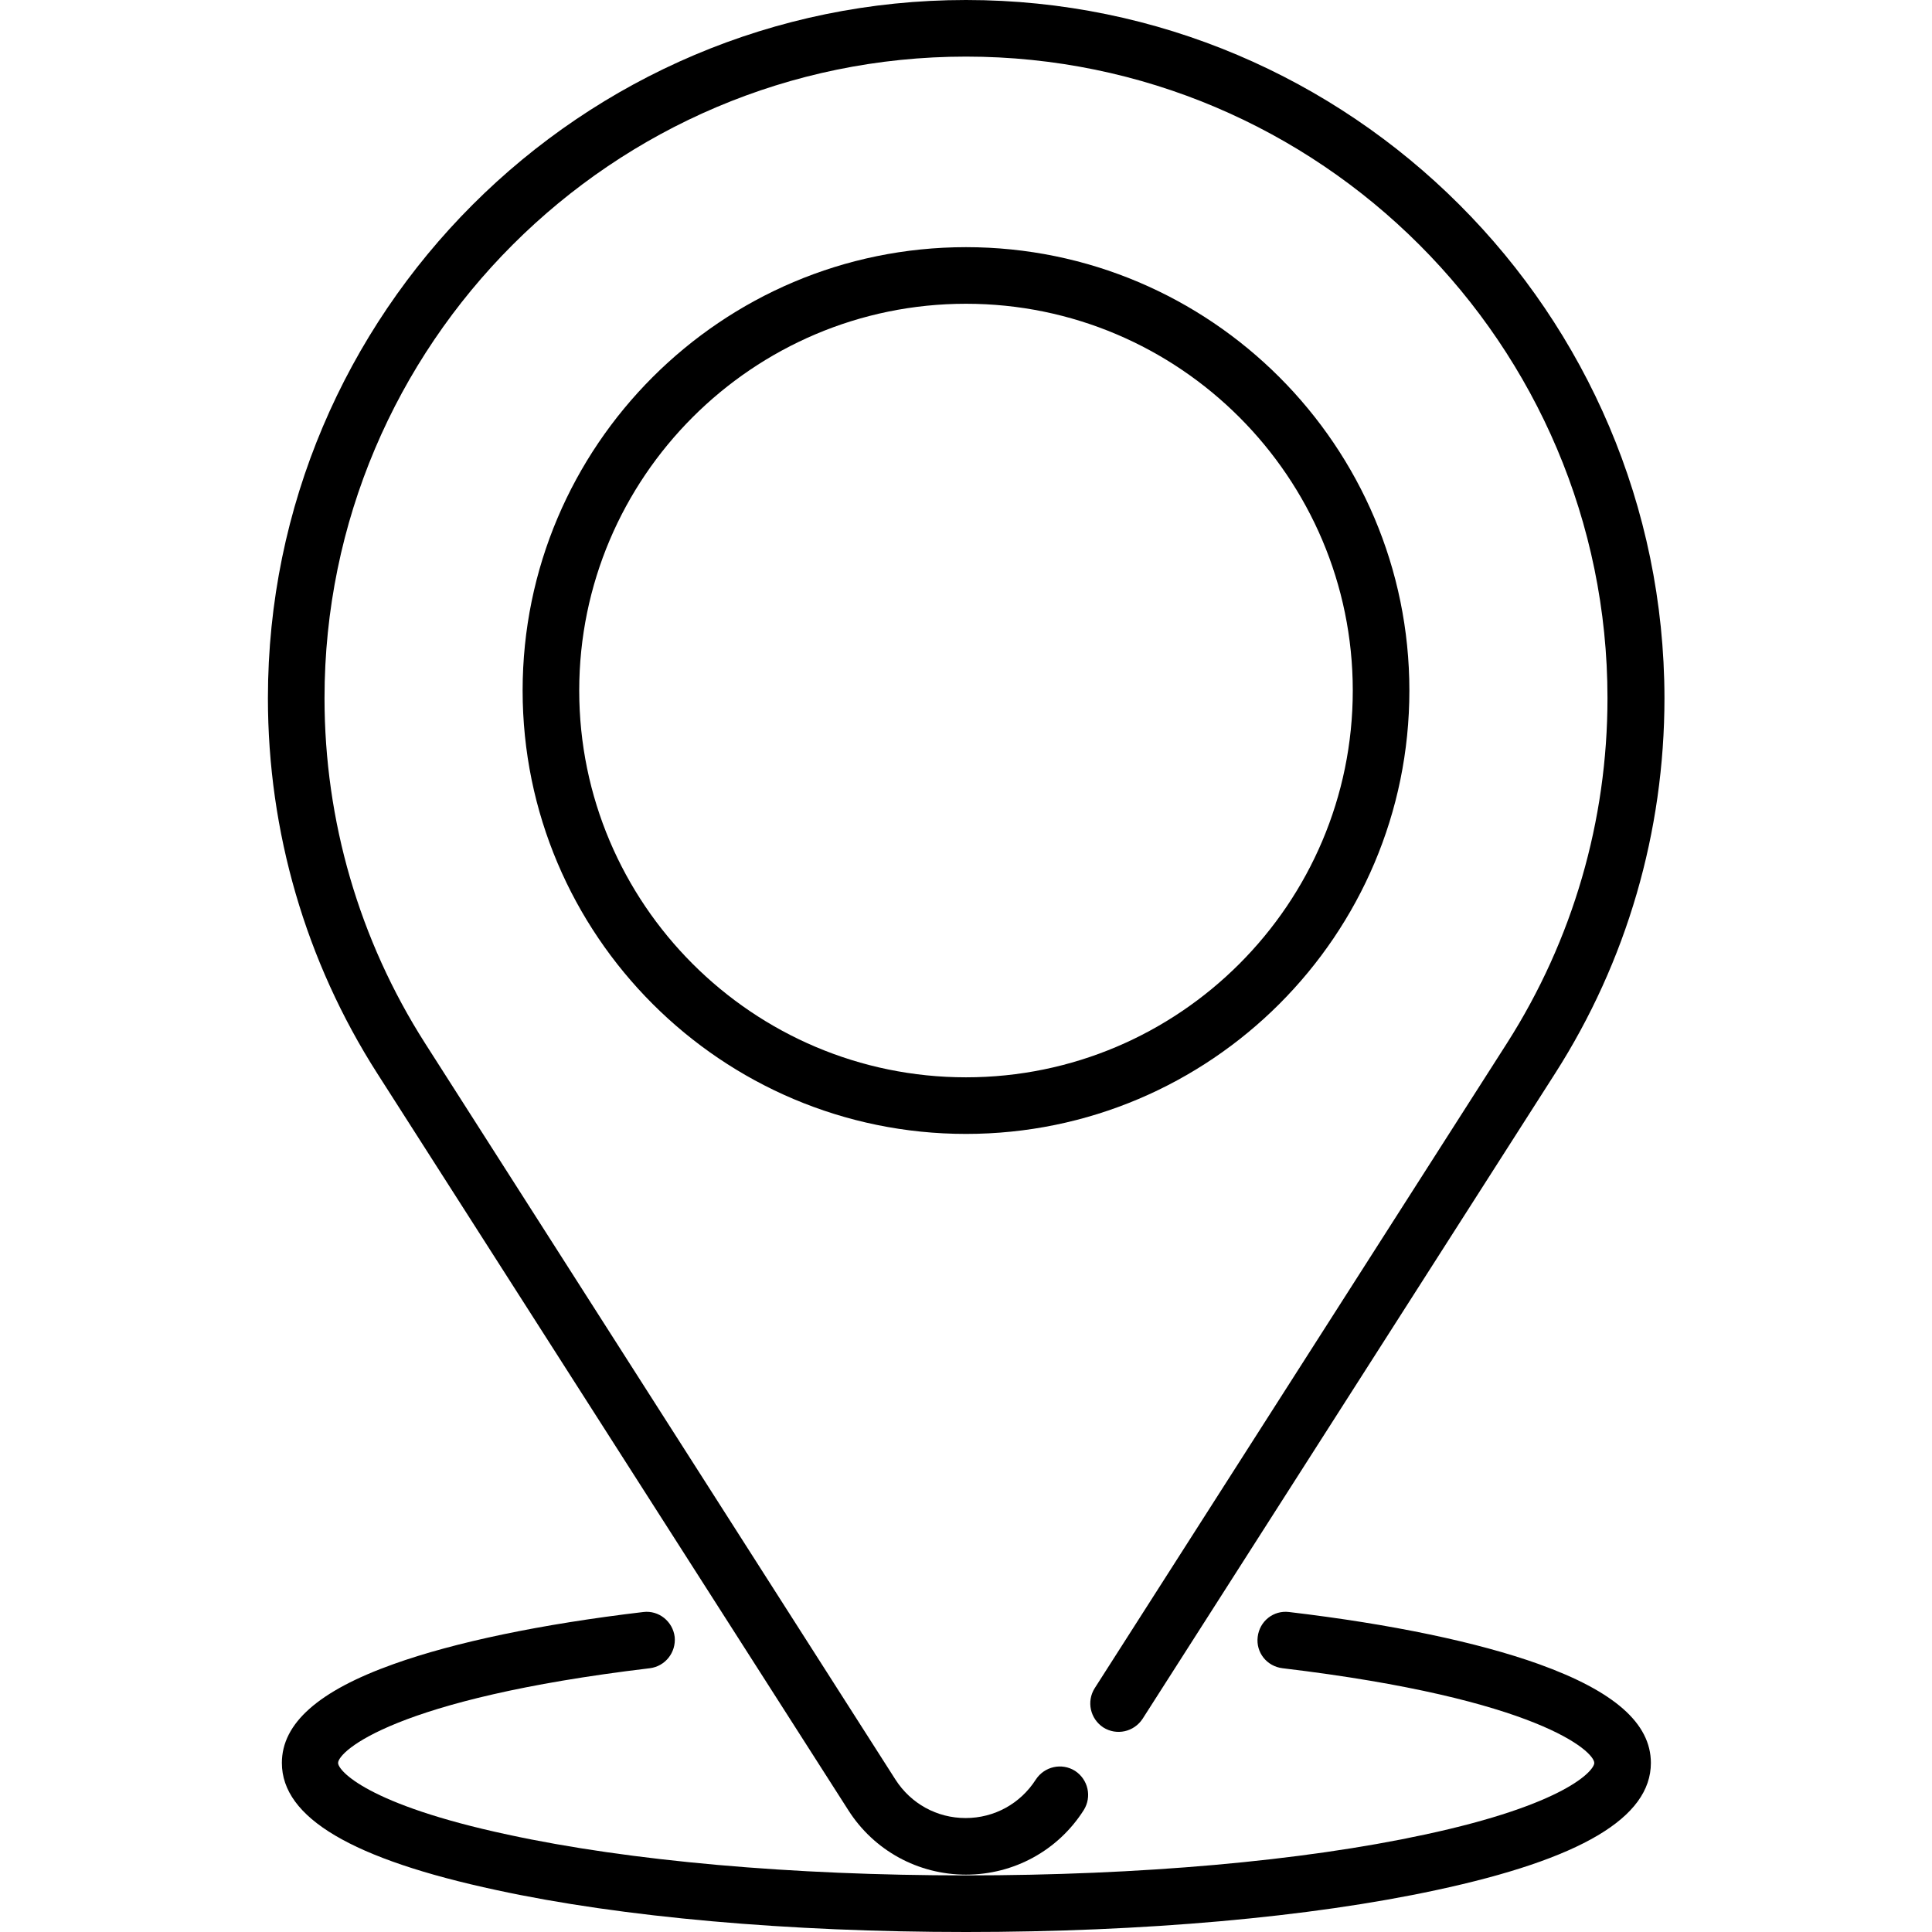 <?xml version="1.0" encoding="UTF-8"?> <!-- Generator: Adobe Illustrator 22.0.1, SVG Export Plug-In . SVG Version: 6.00 Build 0) --> <svg xmlns="http://www.w3.org/2000/svg" xmlns:xlink="http://www.w3.org/1999/xlink" version="1.1" id="Capa_1" x="0px" y="0px" viewBox="0 0 512 512" style="enable-background:new 0 0 512 512;" xml:space="preserve"> <g> <g> <path d="M407.8,441c-16.2-5.8-39.1-10.6-66.2-13.8c-4.1-0.5-7.8,2.4-8.3,6.6c-0.5,4.1,2.4,7.8,6.6,8.3 c67.9,8.1,82.6,22.1,82.6,25.1c0,2-7.6,11-45,19C345.1,493.2,302,497,256,497c-46,0-89.1-3.8-121.4-10.8c-37.4-8-45-17-45-19 c0-3,14.7-17,82.6-25.1c4.1-0.5,7-4.2,6.6-8.3c-0.5-4.1-4.2-7.1-8.3-6.6c-27.1,3.2-50,8-66.2,13.8c-19.9,7.1-29.6,15.7-29.6,26.2 c0,14.5,18.6,25.5,56.9,33.7C164.8,508.1,209,512,256,512c47,0,91.2-3.9,124.6-11.1c38.3-8.2,56.9-19.2,56.9-33.7 C437.5,456.7,427.8,448.2,407.8,441z"></path> </g> </g> <g> <g> <path d="M256,65.5c-64.8,0-117.5,52.7-117.5,117.5S191.2,300.5,256,300.5S373.5,247.8,373.5,183S320.8,65.5,256,65.5z M256,285.5 c-56.5,0-102.5-46-102.5-102.5S199.5,80.5,256,80.5s102.5,46,102.5,102.5S312.5,285.5,256,285.5z"></path> </g> </g> <g> <g> <path d="M256,0C154,0,71,83,71,185c0,35.4,10,69.8,29,99.5l124.8,195.2c6.8,10.7,18.5,17.1,31.2,17.1c12.7,0,24.4-6.4,31.2-17.1 c2.2-3.5,1.2-8.1-2.3-10.4c-3.5-2.2-8.1-1.2-10.4,2.3c-4.1,6.4-11,10.2-18.6,10.2s-14.5-3.8-18.6-10.2L112.6,276.4 C95.2,249.1,86,217.5,86,185c0-93.7,76.3-170,170-170s170,76.3,170,170c0,32.5-9.2,64.1-26.6,91.4l-109.3,171 c-2.2,3.5-1.2,8.1,2.3,10.4c3.5,2.2,8.1,1.2,10.4-2.3l109.3-171c19-29.7,29-64.1,29-99.5C441,83,358,0,256,0z"></path> </g> </g> </svg> 